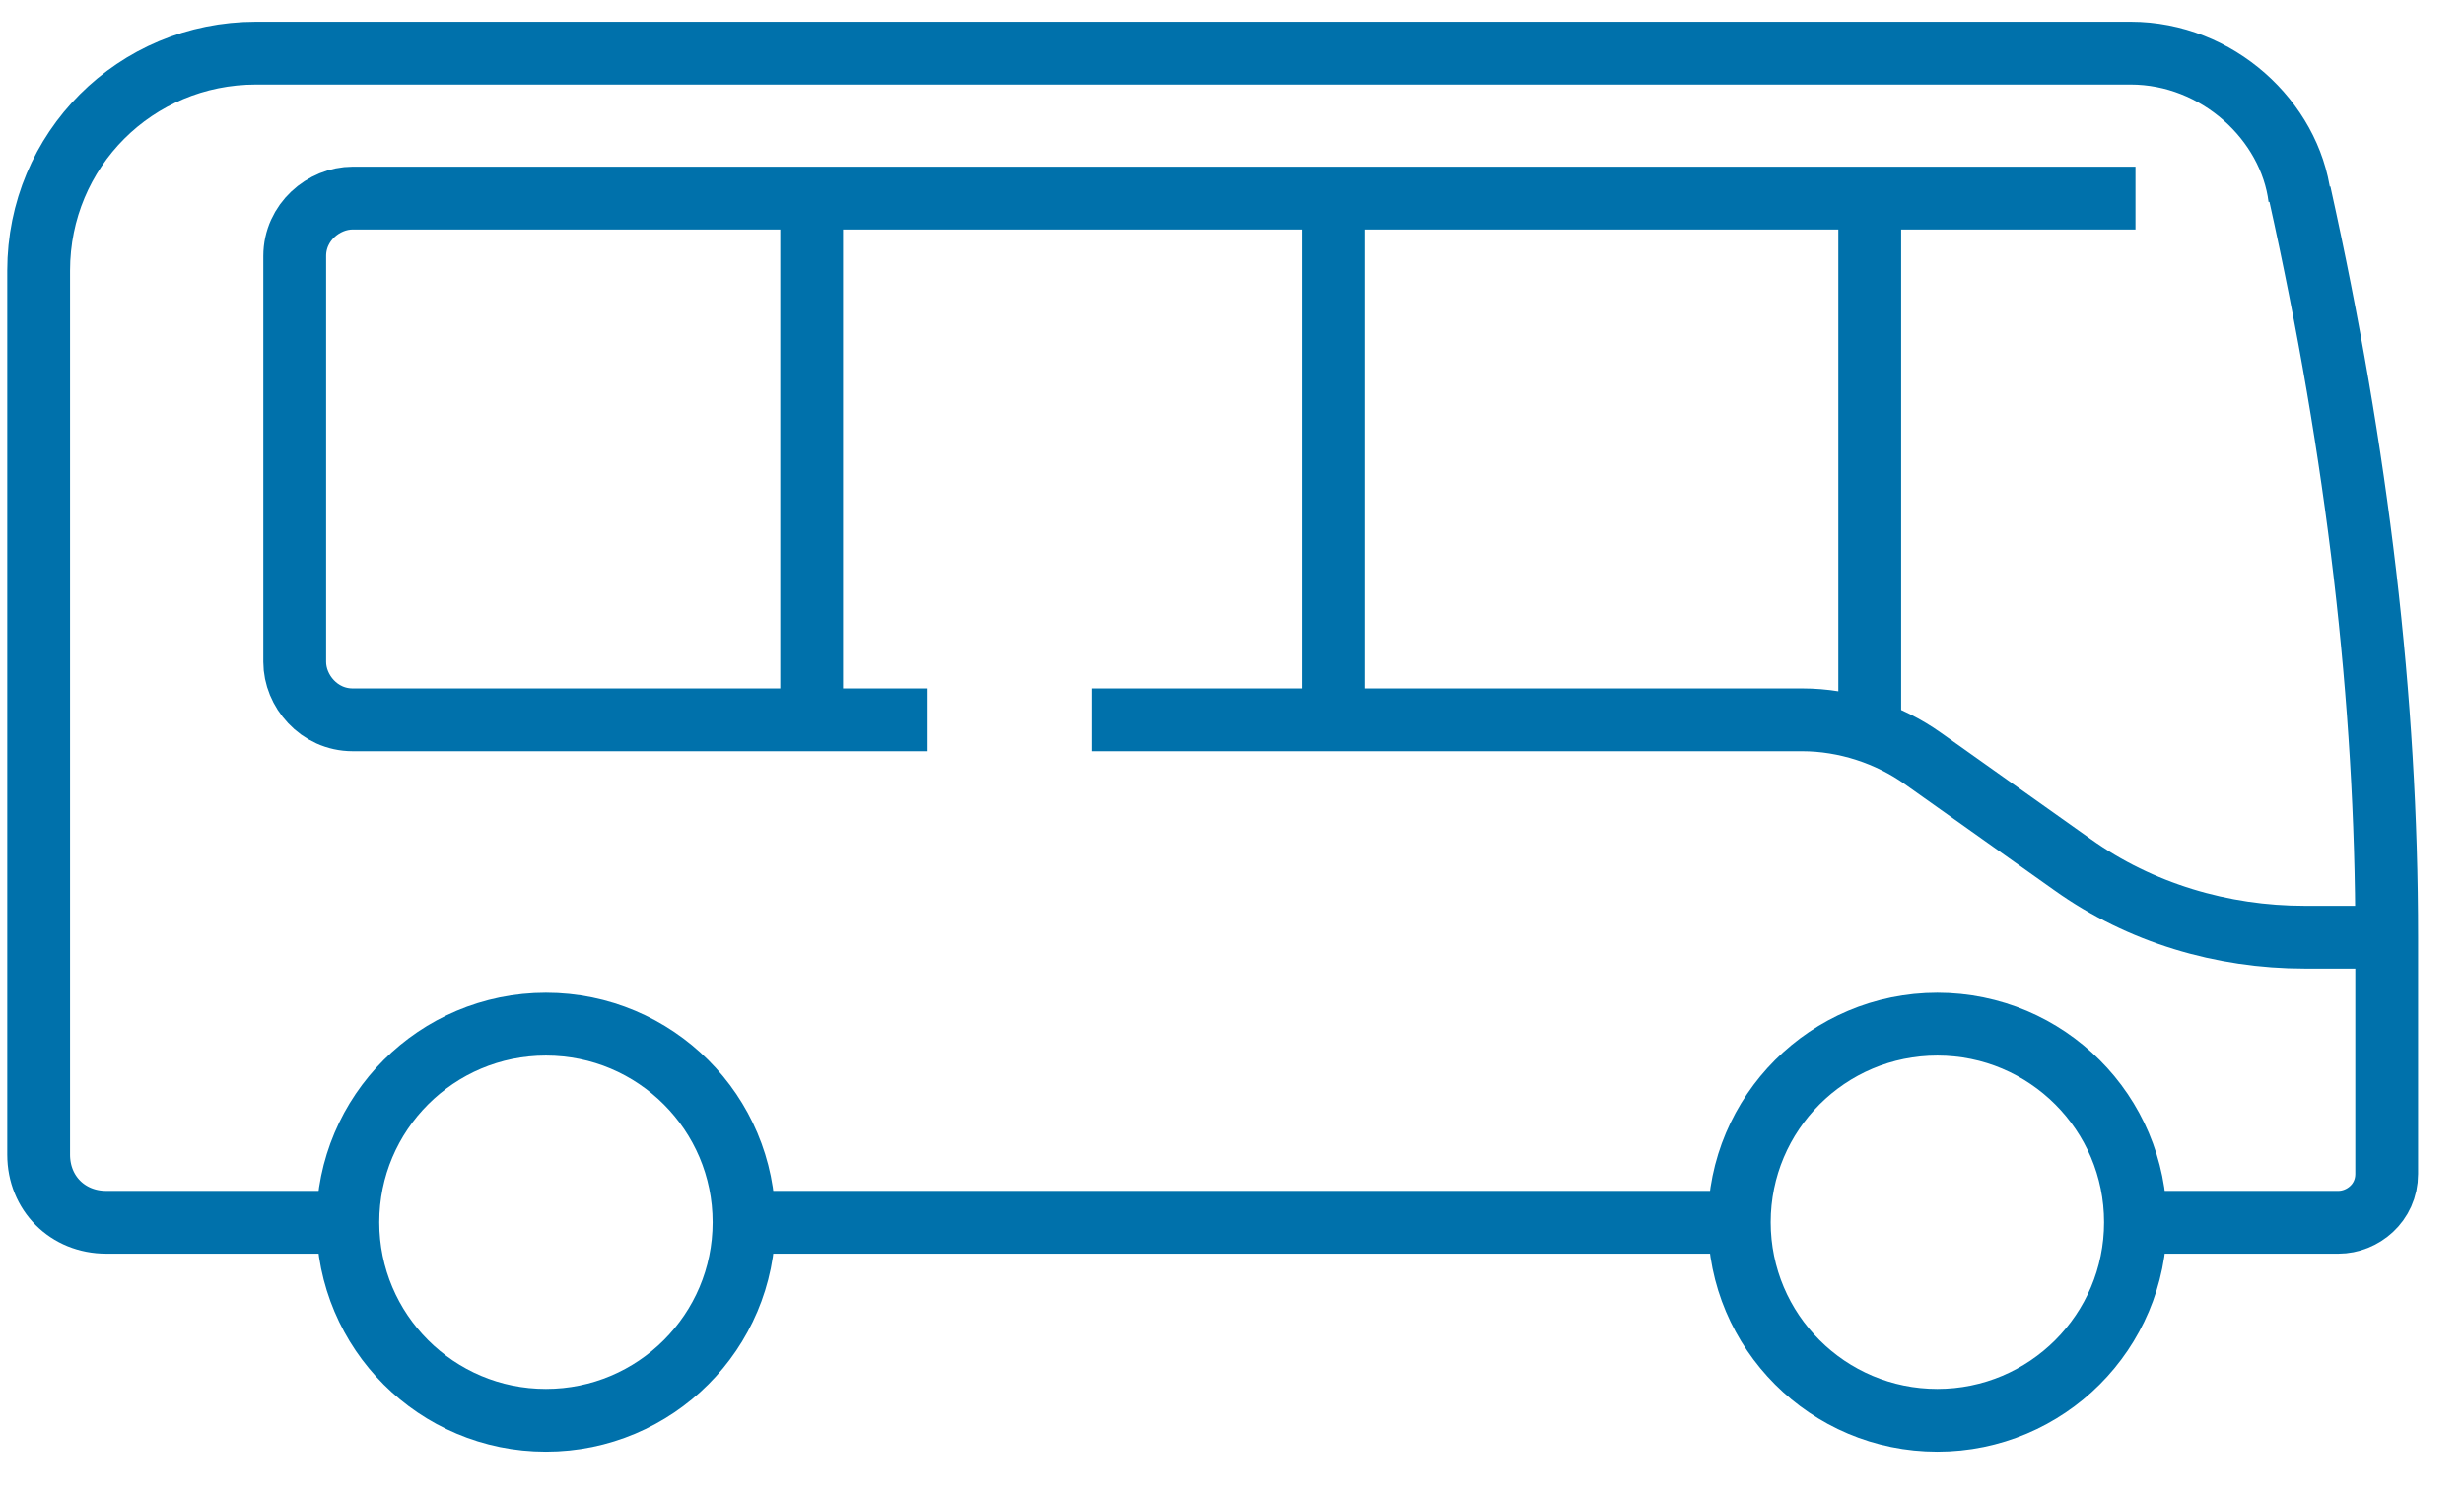 <?xml version="1.0" encoding="UTF-8"?> <svg xmlns="http://www.w3.org/2000/svg" width="51" height="31" viewBox="0 0 51 31" fill="none"><path d="M11.3 29.4C13.564 29.4 15.4 27.565 15.4 25.3C15.4 23.036 13.564 21.2 11.3 21.2C9.036 21.2 7.2 23.036 7.2 25.3C7.2 27.565 9.036 29.4 11.3 29.4Z" stroke="#0071AB" stroke-width="1.3" stroke-miterlimit="10"></path><path d="M40.1 29.4C42.364 29.4 44.2 27.565 44.2 25.3C44.2 23.036 42.364 21.2 40.1 21.2C37.836 21.2 36 23.036 36 25.3C36 27.565 37.836 29.4 40.1 29.4Z" stroke="#0071AB" stroke-width="1.3" stroke-miterlimit="10"></path><path d="M7.2 25.3H2.2C1.4 25.3 0.8 24.7 0.8 23.9V5.6C0.8 3.1 2.8 1.1 5.3 1.1H44.1C45.9 1.1 47.4 2.5 47.6 4.1" stroke="#0071AB" stroke-width="1.3" stroke-miterlimit="10"></path><path d="M47.6 4C48.8 9.4 49.4 14.5 49.4 19.4V24.3C49.4 24.9 48.9 25.3 48.4 25.3H44.3" stroke="#0071AB" stroke-width="1.3" stroke-miterlimit="10"></path><path d="M19.2 14.9H7.3C6.6 14.9 6.1 14.3 6.1 13.7V5.3C6.1 4.6 6.7 4.1 7.3 4.1H44.2" stroke="#0071AB" stroke-width="1.3" stroke-miterlimit="10"></path><path d="M36 25.3H15.5" stroke="#0071AB" stroke-width="1.3" stroke-miterlimit="10"></path><path d="M49.3 19.4H47.7C46 19.4 44.3 18.9 42.9 17.9L39.8 15.7C39.1 15.2 38.2 14.9 37.3 14.9H22.6" stroke="#0071AB" stroke-width="1.3" stroke-miterlimit="10"></path><path d="M16.8 4V14.9" stroke="#0071AB" stroke-width="1.3" stroke-miterlimit="10"></path><path d="M27.6 14.9V4" stroke="#0071AB" stroke-width="1.3" stroke-miterlimit="10"></path><path d="M38.7 15.2V4" stroke="#0071AB" stroke-width="1.3" stroke-miterlimit="10"></path></svg> 